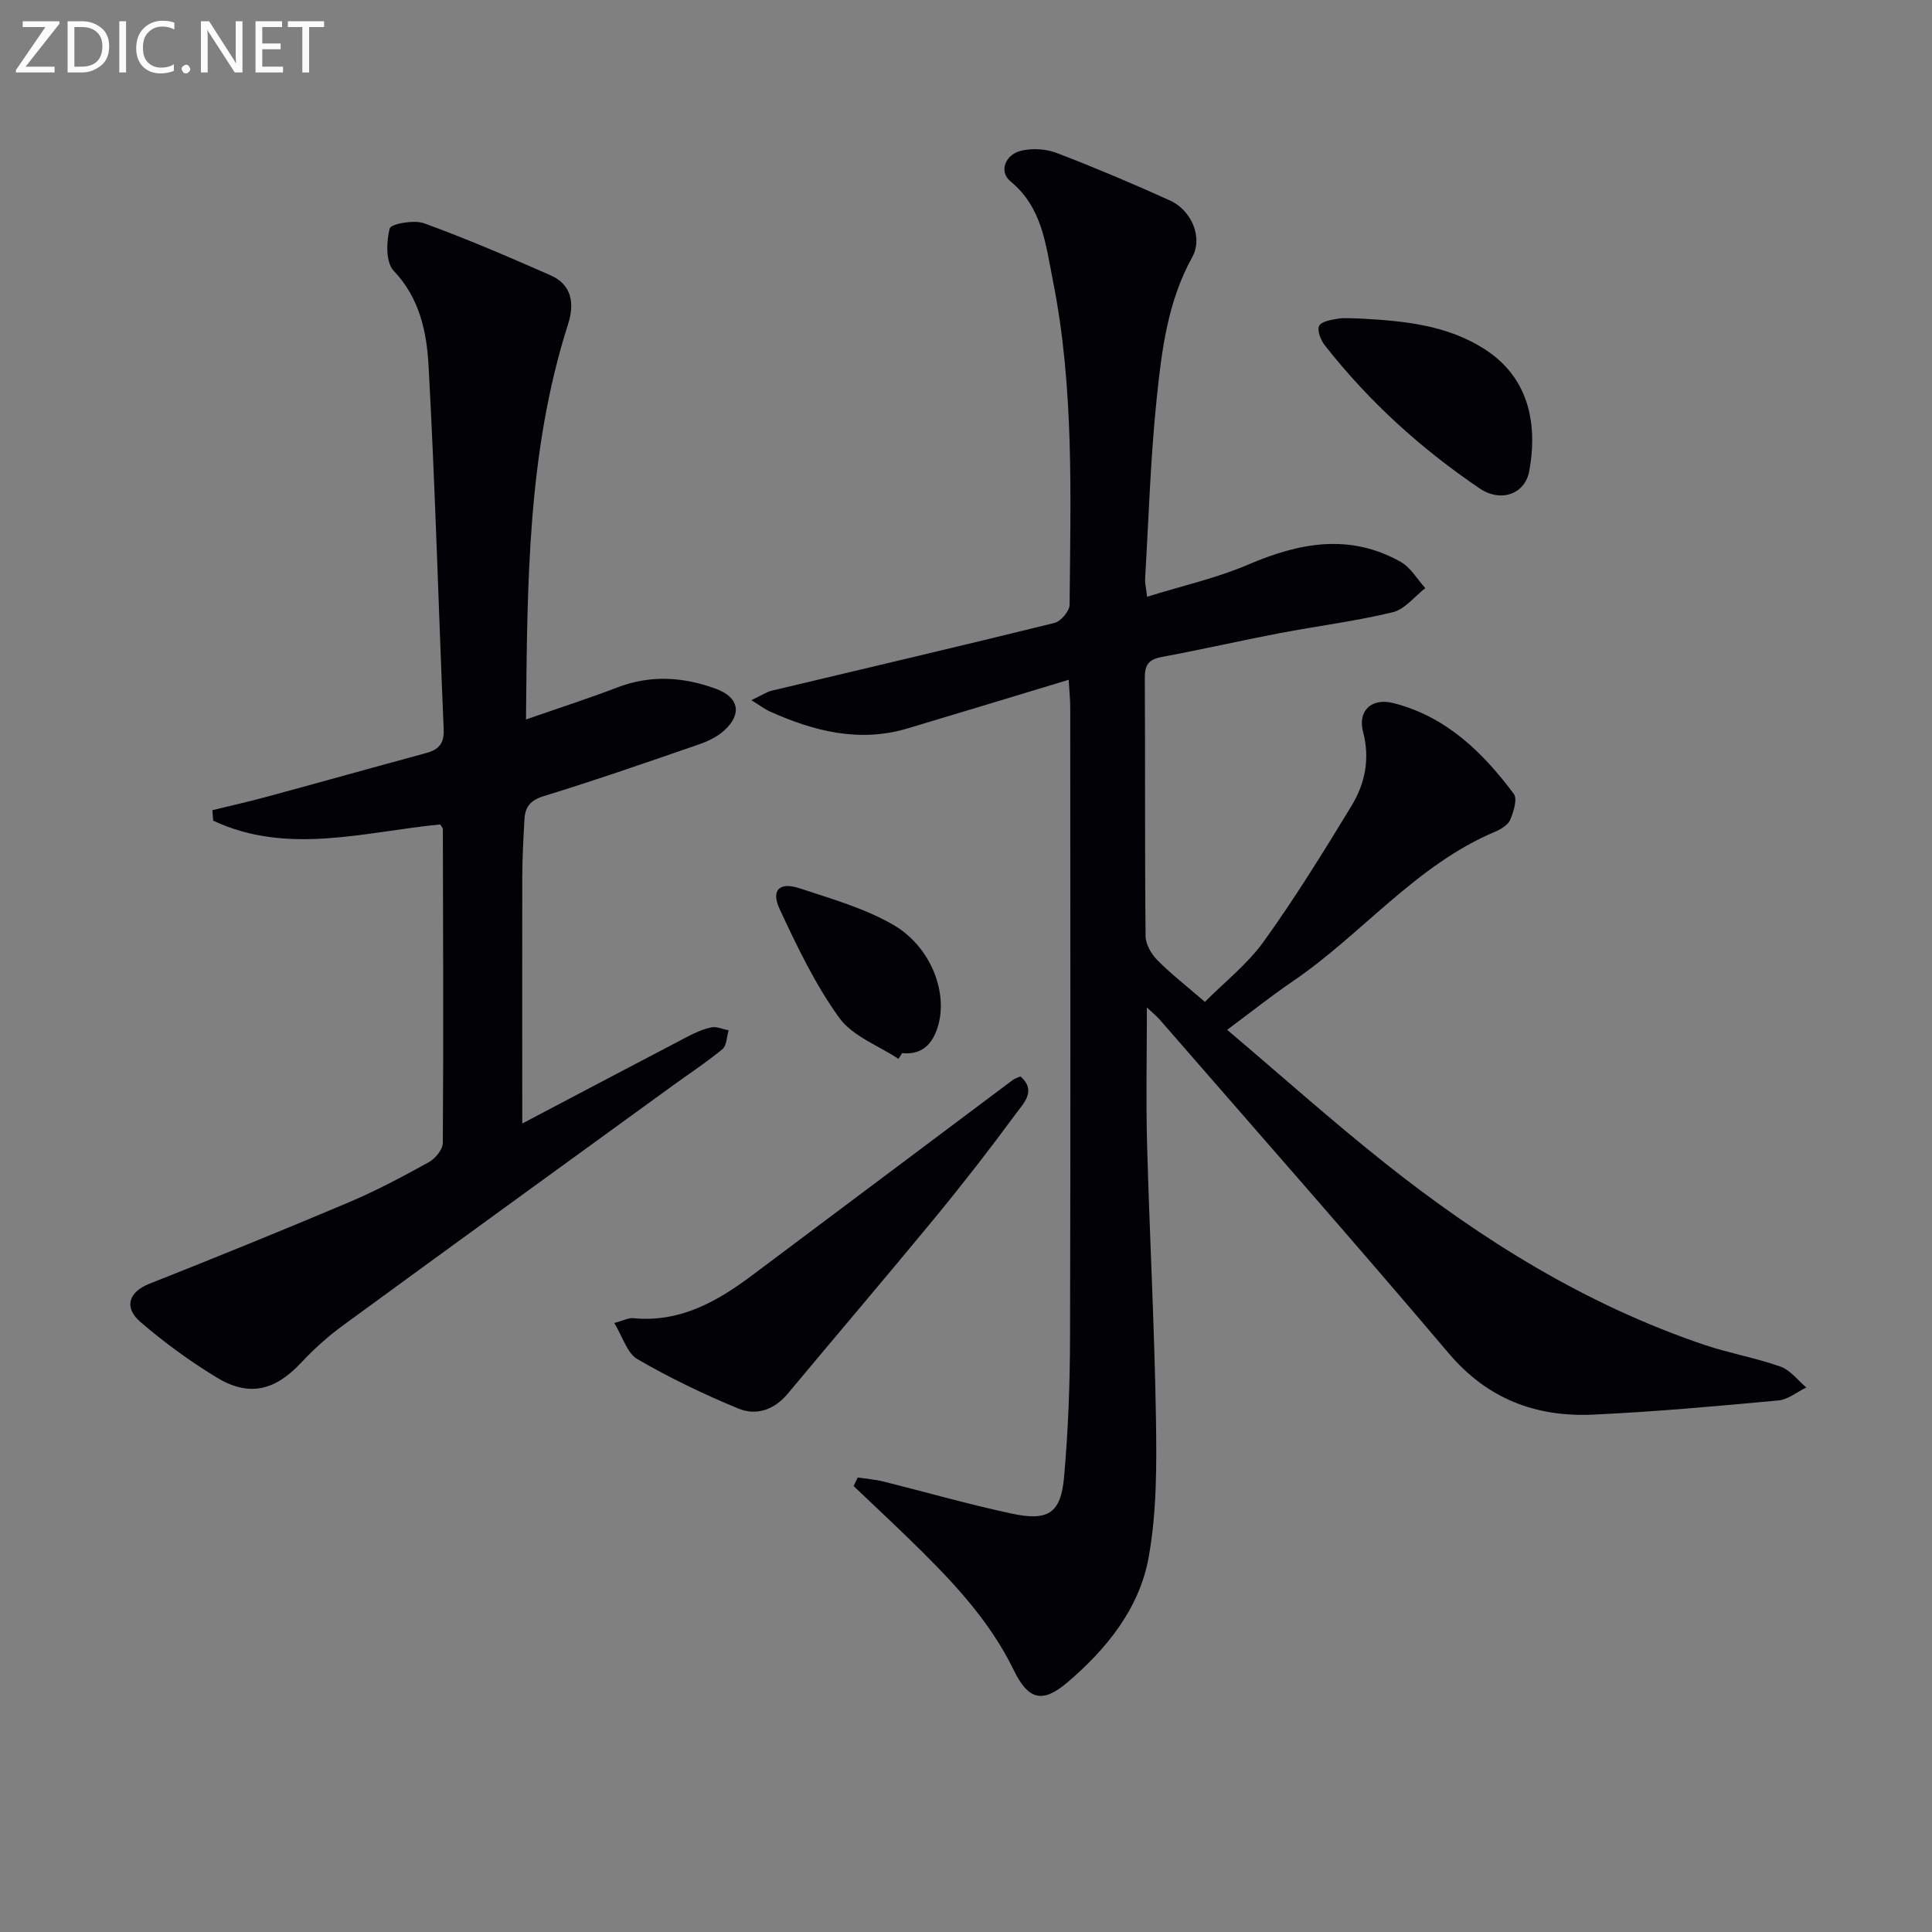 <svg enable-background="new 0 0 400 400" viewBox="0 0 400 400" xmlns="http://www.w3.org/2000/svg"><rect x="0" y="0" width="400" height="400" fill="#808080" stroke="none"/><path d="m177.58 305.9c1.79.27 3.61.41 5.35.84 8.84 2.2 17.61 4.73 26.52 6.63 7.61 1.63 10.19-.08 10.86-7.59.85-9.6 1.21-19.26 1.23-28.9.12-43.49.06-86.98.04-130.48 0-1.59-.18-3.19-.32-5.66-11.57 3.5-22.47 6.82-33.39 10.08-10 2.98-19.36.57-28.49-3.52-1.04-.47-1.96-1.19-3.82-2.34 2.34-1.11 3.23-1.73 4.21-1.96 19.53-4.66 39.08-9.22 58.56-14.03 1.32-.33 3.11-2.46 3.12-3.77.19-22.45.97-44.95-3.47-67.16-1.48-7.43-2.2-15.12-8.79-20.51-2.42-1.99-1.11-5.6 2.38-6.36 2.29-.5 5.07-.33 7.26.52 7.89 3.03 15.69 6.32 23.39 9.81 4.46 2.03 6.89 7.66 4.61 11.76-5.08 9.17-6.31 19.25-7.35 29.27-1.29 12.39-1.66 24.88-2.4 37.33-.05.8.17 1.61.41 3.69 7.29-2.27 14.39-3.85 20.97-6.67 10.6-4.54 21-6.49 31.54-.55 2.07 1.17 3.42 3.6 5.1 5.44-2.24 1.72-4.25 4.39-6.75 4.99-7.72 1.86-15.66 2.85-23.47 4.34-8.14 1.56-16.22 3.41-24.36 4.92-2.68.49-3.52 1.64-3.5 4.31.1 17.83-.02 35.66.16 53.49.02 1.68 1.17 3.68 2.41 4.94 2.79 2.83 5.97 5.29 9.87 8.67 4.06-4.09 8.82-7.82 12.21-12.54 6.49-9.03 12.36-18.53 18.14-28.04 2.81-4.62 3.87-9.73 2.4-15.32-1.15-4.4 1.77-7.11 6.28-5.96 10.88 2.76 18.48 10.15 24.93 18.8.79 1.06-.06 3.7-.75 5.36-.45 1.06-1.88 1.94-3.07 2.44-16.49 6.95-27.57 21.21-41.95 31-4.36 2.96-8.49 6.26-13.58 10.04 11.23 9.52 21.75 18.93 32.79 27.69 20.03 15.9 41.58 29.28 65.99 37.53 5.18 1.75 10.63 2.69 15.78 4.51 2.04.72 3.58 2.84 5.35 4.32-1.93.93-3.8 2.51-5.8 2.69-12.74 1.18-25.5 2.34-38.28 2.93-11.85.55-21.91-3.19-29.97-12.71-19.69-23.24-39.85-46.09-59.83-69.08-.62-.71-1.38-1.31-2.65-2.51 0 9.94-.21 19.16.04 28.36.52 18.96 1.54 37.9 1.84 56.86.15 9.56.17 19.31-1.52 28.66-1.92 10.58-8.69 18.95-16.85 25.89-5.2 4.43-8.12 3.52-11.09-2.6-5.26-10.82-13.55-19.27-22.05-27.52-3.66-3.55-7.39-7.04-11.09-10.56.27-.58.56-1.17.85-1.77z" fill="#010106"/><path d="m108.13 232.61c11.23-5.91 22.64-11.94 34.09-17.92 1.6-.84 3.31-1.62 5.06-1.98 1.1-.23 2.38.38 3.57.61-.4 1.33-.38 3.15-1.27 3.89-3.33 2.75-6.96 5.13-10.46 7.67-22.75 16.52-45.51 33-68.2 49.6-3.07 2.25-5.95 4.85-8.55 7.63-5.48 5.85-10.84 7.17-17.63 3.01-5.5-3.36-10.78-7.21-15.66-11.42-3.56-3.07-2.35-6.24 1.8-7.89 13.87-5.5 27.69-11.1 41.43-16.92 5.66-2.4 11.12-5.31 16.5-8.29 1.32-.73 2.86-2.61 2.87-3.97.15-21.65.06-43.31.01-64.96 0-.28-.3-.57-.54-.98-15.7 1.52-31.64 6.44-47.01-.78-.06-.72-.11-1.45-.17-2.17 3.75-.92 7.52-1.76 11.24-2.77 11.03-2.99 22.03-6.08 33.06-9.07 2.62-.71 3.72-2.02 3.59-4.92-1.07-25.07-1.75-50.17-3.13-75.22-.38-6.98-1.81-14.01-7.22-19.7-1.66-1.74-1.54-6-.83-8.75.25-.97 5.03-1.84 7.13-1.08 8.85 3.22 17.51 6.96 26.14 10.75 4.51 1.98 5.01 5.92 3.66 10.14-8.43 26.39-8.43 53.64-8.71 81.84 6.68-2.33 12.87-4.32 18.93-6.64 6.91-2.64 13.71-2.18 20.45.31 4.76 1.76 5.4 5.26 1.58 8.68-1.43 1.28-3.34 2.19-5.18 2.82-10.67 3.68-21.33 7.39-32.11 10.7-2.76.85-3.83 2.22-3.98 4.72-.23 3.99-.45 7.98-.46 11.97-.03 16.97 0 33.92 0 51.09z" fill="#010106"/><path d="m127.18 273.91c2.07-.56 3.01-1.09 3.89-1 9.68.96 17.39-3.42 24.72-8.92 17.97-13.48 35.95-26.95 53.94-40.42.38-.28.87-.41 1.54-.72 3.4 2.98.63 5.59-.86 7.62-5.42 7.37-11.04 14.61-16.86 21.68-10.05 12.21-20.32 24.23-30.44 36.38-2.8 3.36-6.52 4.64-10.26 3.09-7.15-2.96-14.18-6.33-20.86-10.21-2.15-1.23-3.05-4.6-4.81-7.5z" fill="#010106"/><path d="m281.41 65.94c9.16.5 18.24 1.28 26.22 6.52 9.49 6.22 10.61 16.36 8.98 25.1-.89 4.75-5.88 6.52-10.22 3.59-12.2-8.25-23.02-18.06-32.12-29.68-.83-1.06-1.6-3-1.16-3.99.4-.9 2.44-1.26 3.82-1.49 1.45-.24 2.98-.05 4.48-.05z" fill="#010106"/><path d="m186.02 219.23c-4.17-2.77-9.51-4.7-12.26-8.5-4.98-6.9-8.74-14.76-12.35-22.53-1.83-3.94-.02-5.66 4.13-4.29 6.56 2.17 13.38 4.11 19.31 7.51 7.98 4.59 11.54 14.27 9.26 21.32-1.15 3.57-3.33 5.69-7.34 5.3-.25.4-.5.8-.75 1.19z" fill="#010106"/><g fill="#fafbfa"><path d="m12.4 4.8-7.1 9h6v1.2h-8v-.5l6.1-8.9h-4.7v-1.2h7.6v.4z"/><path d="m14 14v-9.6h3c1.6 0 2.9.5 4 1.4s1.6 2.2 1.6 3.8-.5 3-1.6 3.9-2.4 1.5-4 1.5h-3zm1.4-8.4v8.2h1.6c1.3 0 2.4-.4 3.1-1.1s1.1-1.8 1.1-3.1-.4-2.3-1.2-3-1.8-1-3.1-1z"/><path d="m26.1 4.4v10.6h-1.4v-10.6z"/><path d="m36.1 14.6c-.8.4-1.8.6-2.9.6-1.5 0-2.7-.5-3.6-1.4s-1.4-2.2-1.4-3.8c0-1.7.5-3.1 1.5-4.1s2.3-1.6 3.9-1.6c1 0 1.8.1 2.5.4v1.4c-.8-.4-1.6-.6-2.5-.6-1.2 0-2.1.4-2.9 1.2s-1.1 1.8-1.1 3.2c0 1.3.3 2.3 1 3s1.6 1.1 2.7 1.1c1 0 2-.2 2.7-.7v1.3z"/><path d="m37.6 14.3c0-.2.1-.5.3-.6s.4-.3.6-.3c.3 0 .5.1.6.3s.3.4.3.6-.1.4-.3.6-.4.3-.6.3c-.3 0-.5-.1-.6-.3s-.3-.4-.3-.6z"/><path d="m50.2 15h-1.6l-5.3-8.2c-.2-.2-.3-.5-.4-.7 0 .2.1.7.1 1.5v7.4h-1.4v-10.6h1.7l5.2 8.1c.2.4.4.6.4.7 0-.3-.1-.8-.1-1.5v-7.3h1.4z"/><path d="m58.6 15h-5.7v-10.6h5.5v1.2h-4.1v3.4h3.8v1.2h-3.8v3.6h4.3z"/><path d="m67.1 5.6h-3.1v9.4h-1.4v-9.4h-3v-1.2h7.5z"/></g></svg>
